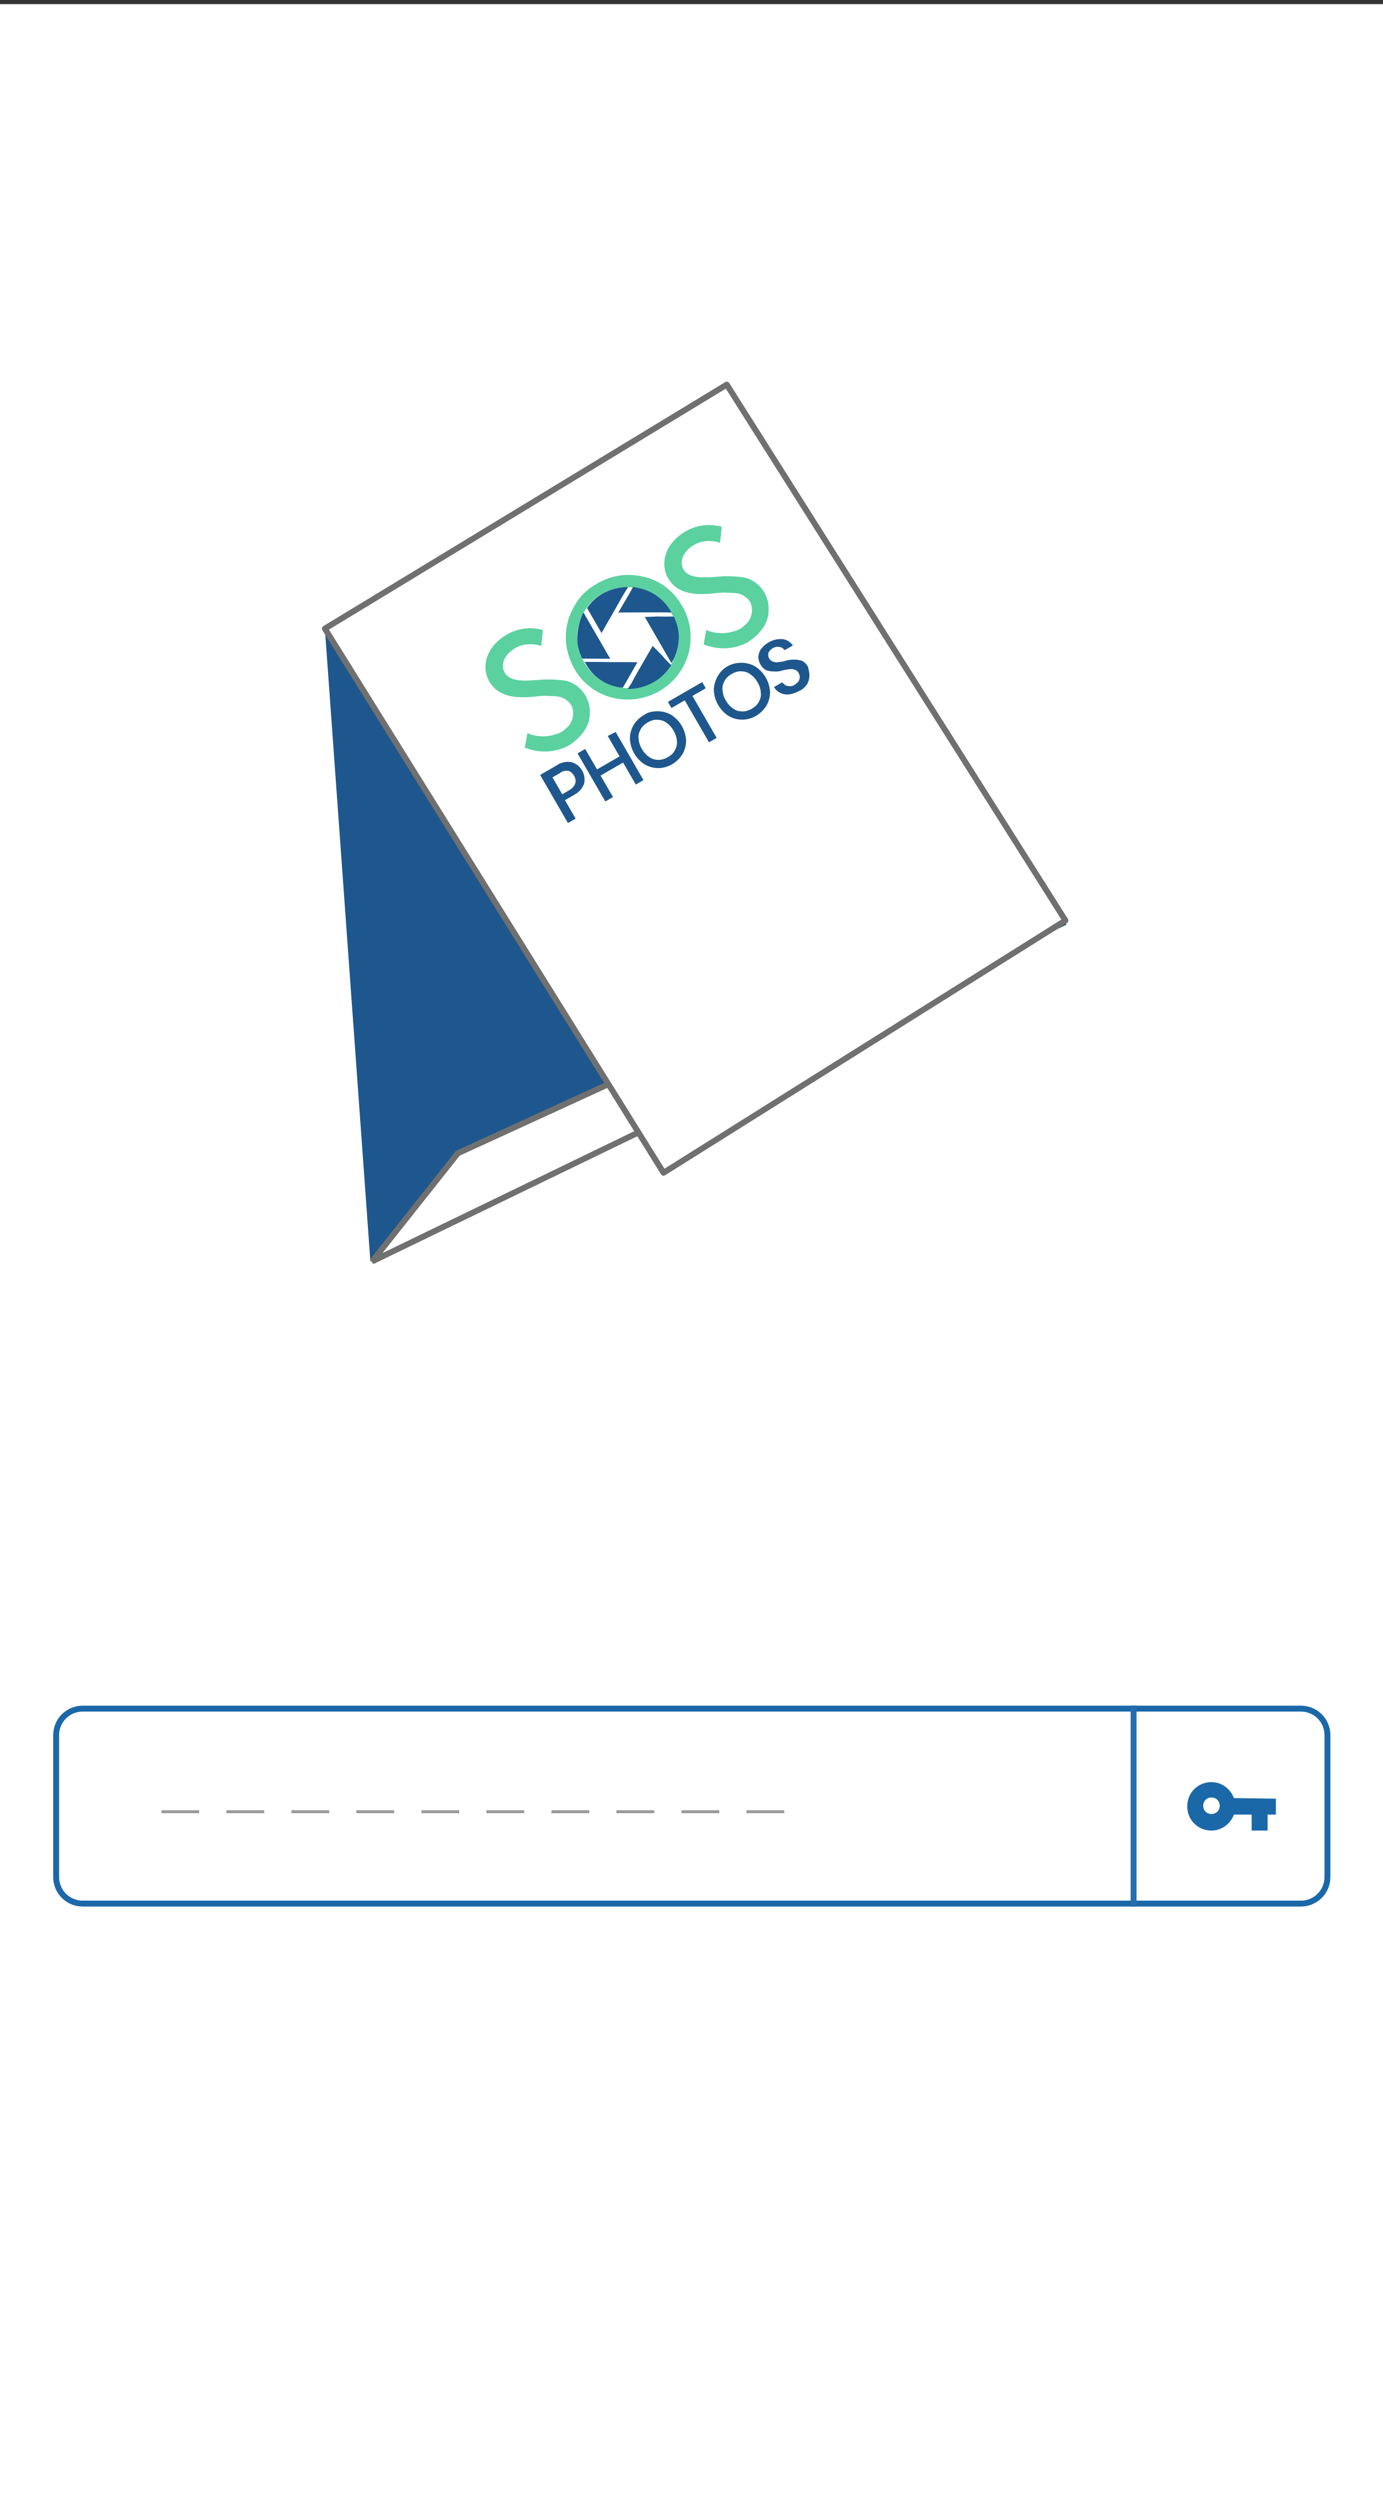 <?xml version="1.0" encoding="UTF-8"?> <!-- Generator: Adobe Illustrator 22.1.0, SVG Export Plug-In . SVG Version: 6.00 Build 0) --> <svg xmlns="http://www.w3.org/2000/svg" xmlns:xlink="http://www.w3.org/1999/xlink" id="Calque_1" x="0px" y="0px" viewBox="0 0 234 423" style="enable-background:new 0 0 234 423;" xml:space="preserve"><rect x="0" y="0" width="234" height="423" fill="#333333" stroke="none"/> <style type="text/css"> .st0{fill:#FFFFFF;} .st1{fill:#1E578D;} .st2{fill:#FFFFFF;stroke:#707070;} .st3{fill:#FFFFFF;stroke:#707070;stroke-linecap:round;stroke-linejoin:round;} .st4{fill:#5BD1A0;} .st5{fill:none;stroke:#1B68A9;} .st6{enable-background:new ;} .st7{fill:#999999;} .st8{fill:none;} .st9{fill:#1B68A9;} .st10{fill:none;stroke:#266DB0;} </style> <g> <rect id="Rectangle_254" y="0.7" class="st0" width="234" height="422.7"></rect> <g id="Groupe_367" transform="translate(-13.333 30)"> <path id="Tracé_343" class="st1" d="M68.3,76.4L76,183.5l117.8-57L136,35.7L68.3,76.4z"></path> <path id="Tracé_344" class="st2" d="M76.3,183.5l14.5-18.3l52.3-24l-21.8,20.5L76.3,183.5z"></path> <path id="Tracé_342" class="st3" d="M68.3,76.4l68-41.3l57.3,90.7l-68,42.7L68.3,76.4z"></path> <g id="Groupe_364" transform="translate(936.984 455.278) rotate(-30)"> <g id="Groupe_361" transform="translate(34.996)"> <path id="Tracé_345" class="st4" d="M-531.1-743.8C-531-743.8-531.1-743.7-531.1-743.8C-531.2-743.8-531-743.8-531.1-743.8 c-1.4-1.5-3.5-2.4-5.6-2.4c-4.2,0-6.6,2.6-6.6,5.4c0,2.7,1.9,4.4,4.8,5.8c0.9,0.4,1.9,0.8,2.6,1.3c0.5,0.3,1,0.6,1.5,1 c0.7,0.6,1.1,1.5,1.1,2.4c0,0.1,0-0.1,0,0c-0.1,1.2-1,2.3-2.1,2.7c-0.6,0.2-1.2,0.3-1.8,0.3c-1.9-0.2-3.7-1.1-4.9-2.7l-1.6,1.9 c1.6,2,3.9,3.3,6.5,3.4c1.3,0,2.6-0.3,3.8-0.9c0.9-0.5,1.6-1.1,2.1-2c0.4-0.6,0.7-1.3,0.8-2.1c0-0.2,0.1-0.5,0.1-0.7v-0.4 c-0.1-1.6-0.8-3.1-2.1-4c-0.8-0.6-1.6-1.1-2.5-1.6c-0.2-0.1,0.2,0.1,0,0l0,0c-2.4-1.2-5.3-2.3-5.3-4.4c0-1.4,1.3-2.7,3.7-2.7 c0.9,0,1.8,0.3,2.6,0.8c0.5,0.3,0.9,0.6,1.3,1.1L-531.1-743.8z"></path> </g> <g id="Groupe_362" transform="translate(0.058)"> <path id="Tracé_346" class="st4" d="M-531.1-743.8L-531.1-743.8C-531.2-743.8-531-743.8-531.1-743.8c-1.4-1.5-3.5-2.4-5.6-2.4 c-4.2,0-6.6,2.6-6.6,5.4c0,2.7,1.9,4.4,4.8,5.8c0.9,0.4,1.9,0.8,2.6,1.3c0.5,0.3,1,0.6,1.5,1c0.7,0.6,1.1,1.5,1.1,2.4 c0,0.1,0-0.1,0,0c-0.1,1.2-1,2.3-2.1,2.7c-0.6,0.2-1.2,0.3-1.8,0.3c-1.9-0.2-3.7-1.1-4.9-2.7l-1.6,1.9c1.6,2,3.9,3.3,6.5,3.4 c1.3,0,2.6-0.3,3.8-0.9c0.9-0.5,1.6-1.1,2.1-2c0.4-0.6,0.7-1.3,0.8-2.1c0-0.2,0.1-0.5,0.1-0.7v-0.4c-0.1-1.6-0.8-3.1-2.1-4 c-0.8-0.6-1.6-1.1-2.5-1.6c-0.2-0.1,0.2,0.1,0,0l0,0c-2.4-1.2-5.3-2.3-5.3-4.4c0-1.4,1.3-2.7,3.7-2.7c0.9,0,1.8,0.3,2.6,0.8 c0.5,0.3,0.9,0.6,1.3,1.1L-531.1-743.8z"></path> </g> <g id="Groupe_363" transform="translate(13.997 0.171)"> <path id="Tracé_347" class="st4" d="M-533.5-746.2c2.9-0.1,5.6,0.9,7.7,2.9c2.1,1.9,3.2,4.6,3.2,7.4c0.1,2.8-1,5.5-2.9,7.5 c-4.1,4.2-10.7,4.3-15,0.3c-2-1.9-3.2-4.6-3.2-7.3c0-1.9,0.4-3.7,1.3-5.4c0.9-1.6,2.2-3,3.8-3.9 C-537.1-745.7-535.3-746.2-533.5-746.2z M-533.4-744.3c-1.5,0-2.9,0.5-4.2,1.2c-1.3,0.8-2.4,1.9-3.1,3.2c-0.7,1.3-1.1,2.9-1,4.4 c0,2.3,0.9,4.4,2.6,6c1.6,1.6,3.8,2.4,6,2.4c1.5,0,3-0.4,4.3-1.2s2.3-1.8,3-3.2c0.7-1.3,1.1-2.9,1-4.4c0-1.5-0.4-3-1.2-4.3 s-1.9-2.3-3.2-3C-530.4-743.9-531.9-744.3-533.4-744.3z"></path> </g> <path id="Tracé_348" class="st1" d="M-525.1-729.3c0.3,0.3,0.6,0.5,0.9,0.7c1.1-0.6,4.1-2.4,4.3-2.5c-0.1,0-0.1-0.1-0.2-0.1 l-0.5-0.3c-0.8-0.5-3.5-2-4.1-2.4c-1-0.6-1.9-1.1-2.9-1.7v0.2C-527.7-733-526.8-730.9-525.1-729.3z"></path> <path id="Tracé_349" class="st1" d="M-515.7-729.9c-0.2-0.8-0.4-1.6-0.6-2.3c-0.2,0.1-0.3,0.2-0.5,0.3c-1.9,1.1-3.9,2.2-5.8,3.4 l-1,0.5c1.3,0.8,2.9,1.2,4.5,1.2c1.4,0,2.7-0.4,3.9-1C-515.4-728.5-515.6-729.2-515.7-729.9L-515.7-729.9z"></path> <path id="Tracé_350" class="st1" d="M-511.7-731.3c0.6-1.1,0.9-2.2,1-3.4c-0.2-0.1-0.3-0.2-0.5-0.3c-0.6-0.3-1.2-0.7-1.9-1.1 l-1.9-1l0,9l0.2-0.1C-513.5-728.9-512.5-730-511.7-731.3z"></path> <path id="Tracé_351" class="st1" d="M-511.9-740c-0.6-1-1.4-1.8-2.3-2.5c-0.1,0.1-0.2,0.1-0.3,0.2c-1.3,0.8-2.6,1.5-4,2.3 c1.9,1.1,6.5,3.7,7.8,4.5v-0.2C-510.7-737.2-511.1-738.7-511.9-740z"></path> <path id="Tracé_352" class="st1" d="M-514.9-742.9C-515-742.9-515-743-514.9-742.9c-1.4-0.8-2.9-1.2-4.4-1.2 c-1.2,0-2.3,0.3-3.4,0.8v4.9c0.7-0.4,1.5-0.9,2.2-1.3c0.6-0.3,1.2-0.7,1.9-1.1C-517.6-741.4-516.1-742.3-514.9-742.9z"></path> <path id="Tracé_353" class="st1" d="M-526.7-739.7c-0.6,1-0.9,2.2-1,3.4c1.4,0.8,2.7,1.6,4.1,2.4v-9c0,0,0,0-0.1,0 C-524.9-742.1-525.9-741-526.7-739.7z"></path> <path id="Tracé_354" class="st1" d="M-542.2-717v3.6h-1.5v-9.4h3.2c0.9-0.1,1.8,0.2,2.5,0.8c1.1,1.2,1.1,3,0,4.2 c-0.7,0.6-1.5,0.8-2.4,0.8L-542.2-717L-542.2-717z M-538.8-719.8c0-0.4-0.1-0.9-0.4-1.2c-0.4-0.3-0.9-0.5-1.4-0.4h-1.5v3.3h1.5 C-539.4-718.2-538.8-718.8-538.8-719.8z"></path> <path id="Tracé_355" class="st1" d="M-529-722.7v9.4h-1.5v-4.3h-4.4v4.2h-1.5v-9.4h1.5v4h4.4v-4L-529-722.7L-529-722.7z"></path> <path id="Tracé_356" class="st1" d="M-521.1-722.2c0.7,0.4,1.3,1,1.7,1.7c0.8,1.6,0.8,3.4,0,5c-0.4,0.7-1,1.3-1.7,1.7 c-1.5,0.8-3.3,0.8-4.7,0c-0.7-0.4-1.3-1-1.7-1.7c-0.8-1.6-0.8-3.4,0-5c0.4-0.7,1-1.3,1.7-1.7s1.5-0.6,2.4-0.6 C-522.6-722.9-521.8-722.6-521.1-722.2z M-525.1-721c-0.5,0.3-0.9,0.7-1.1,1.2c-0.3,0.6-0.4,1.2-0.4,1.8s0.1,1.2,0.4,1.8 c0.2,0.5,0.6,0.9,1.1,1.2s1.1,0.4,1.6,0.4c0.6,0,1.1-0.1,1.6-0.4c0.5-0.3,0.9-0.7,1.1-1.2c0.3-0.6,0.4-1.2,0.4-1.8 s-0.1-1.2-0.4-1.8c-0.2-0.5-0.6-0.9-1.1-1.2s-1-0.4-1.6-0.4C-524-721.4-524.6-721.3-525.1-721z"></path> <path id="Tracé_357" class="st1" d="M-512.1-722.7v1.2h-2.6v8.2h-1.5v-8.2h-2.6v-1.2H-512.1z"></path> <path id="Tracé_358" class="st1" d="M-504.7-722.2c0.7,0.4,1.3,1,1.7,1.7c0.8,1.6,0.8,3.4,0,5c-0.4,0.7-1,1.3-1.7,1.7 c-1.5,0.8-3.3,0.8-4.7,0c-0.7-0.4-1.3-1-1.7-1.7c-0.8-1.6-0.8-3.4,0-5c0.4-0.7,1-1.3,1.7-1.7C-508-723.1-506.2-723.1-504.7-722.2 z M-508.7-721c-0.5,0.3-0.9,0.7-1.1,1.2c-0.3,0.6-0.4,1.2-0.4,1.8s0.1,1.2,0.4,1.8c0.2,0.5,0.6,0.9,1.1,1.2s1.1,0.4,1.6,0.4 c0.6,0,1.1-0.1,1.6-0.4c0.5-0.3,0.9-0.7,1.1-1.2c0.3-0.6,0.4-1.2,0.4-1.8s-0.1-1.2-0.4-1.8c-0.2-0.5-0.6-0.9-1.1-1.2 s-1-0.4-1.6-0.4S-508.2-721.3-508.7-721z"></path> <path id="Tracé_359" class="st1" d="M-495.9-714.5c-0.2,0.4-0.6,0.7-1,1c-0.5,0.2-1.1,0.4-1.7,0.3c-0.6,0-1.2-0.1-1.7-0.3 c-1-0.4-1.7-1.3-1.7-2.4h1.6c0.1,0.4,0.2,0.8,0.5,1c0.3,0.3,0.8,0.5,1.2,0.4c0.4,0,0.8-0.1,1.1-0.4c0.3-0.3,0.4-0.6,0.4-1 c0-0.3-0.1-0.6-0.3-0.8c-0.2-0.2-0.4-0.4-0.7-0.5c-0.3-0.1-0.7-0.3-1.1-0.4c-0.5-0.1-1-0.3-1.4-0.6c-0.4-0.2-0.7-0.5-1-0.8 c-0.5-0.8-0.5-1.9,0-2.7c0.3-0.4,0.6-0.7,1.1-0.9s1-0.3,1.6-0.3c0.8,0,1.6,0.2,2.3,0.7c0.6,0.4,0.9,1.1,1,1.8h-1.6 c-0.1-0.4-0.2-0.7-0.5-0.9c-0.3-0.3-0.7-0.4-1.1-0.4s-0.7,0.1-1,0.3c-0.5,0.5-0.5,1.2-0.1,1.7c0.2,0.2,0.4,0.4,0.7,0.5 c0.3,0.1,0.6,0.3,1.1,0.4c0.5,0.1,1,0.3,1.5,0.6c0.4,0.2,0.7,0.5,1,0.8c0.3,0.4,0.4,0.9,0.4,1.4 C-495.5-715.4-495.6-714.9-495.9-714.5z"></path> </g> </g> <g id="Rectangle_165" transform="translate(898 688)"> <path class="st0" d="M-884-399.3h206.1c2.8,0,5,2.2,5,5v24c0,2.8-2.2,5-5,5H-884c-2.8,0-5-2.2-5-5v-24 C-889-397.1-886.8-399.3-884-399.3z"></path> <path class="st5" d="M-884-398.8h206.1c2.5,0,4.5,2,4.5,4.5v24c0,2.5-2,4.5-4.5,4.5H-884c-2.5,0-4.5-2-4.5-4.5v-24 C-888.5-396.8-886.5-398.8-884-398.8z"></path> </g> <g class="st6"> <path class="st7" d="M27.3,306.9v-0.5h6.4v0.5H27.3z"></path> <path class="st7" d="M38.3,306.9v-0.5h6.4v0.5H38.3z"></path> <path class="st7" d="M49.3,306.9v-0.5h6.4v0.5H49.3z"></path> <path class="st7" d="M60.3,306.9v-0.5h6.4v0.5H60.3z"></path> <path class="st7" d="M71.3,306.9v-0.5h6.4v0.5H71.3z"></path> <path class="st7" d="M82.3,306.9v-0.5h6.4v0.5H82.3z"></path> <path class="st7" d="M93.3,306.9v-0.5h6.4v0.5H93.3z"></path> <path class="st7" d="M104.3,306.9v-0.5h6.4v0.5H104.3z"></path> <path class="st7" d="M115.3,306.9v-0.5h6.4v0.5H115.3z"></path> <path class="st7" d="M126.3,306.9v-0.5h6.4v0.5H126.3z"></path> </g> <g id="ic_vpn_key_black_24px" transform="translate(1089.276 696.84)"> <path id="Tracé_742" class="st8" d="M-889-399.3h16.2v16.3H-889V-399.3z"></path> <path id="Tracé_743" class="st9" d="M-880.5-392.5c-0.6-1.6-2.1-2.7-3.8-2.7c-2.3,0-4.1,1.8-4.1,4.1s1.8,4.1,4.1,4.1 c1.7,0,3.2-1.1,3.8-2.7h3v2.7h2.7v-2.7h1.4v-2.7L-880.5-392.5L-880.5-392.5z M-884.3-389.8c-0.8,0-1.4-0.6-1.4-1.4 s0.6-1.4,1.4-1.4c0.8,0,1.4,0.6,1.4,1.4l0,0C-882.9-390.4-883.5-389.8-884.3-389.8z"></path> </g> <line id="Ligne_32" class="st10" x1="191.8" y1="288.7" x2="191.8" y2="322.7"></line> </g> </svg> 